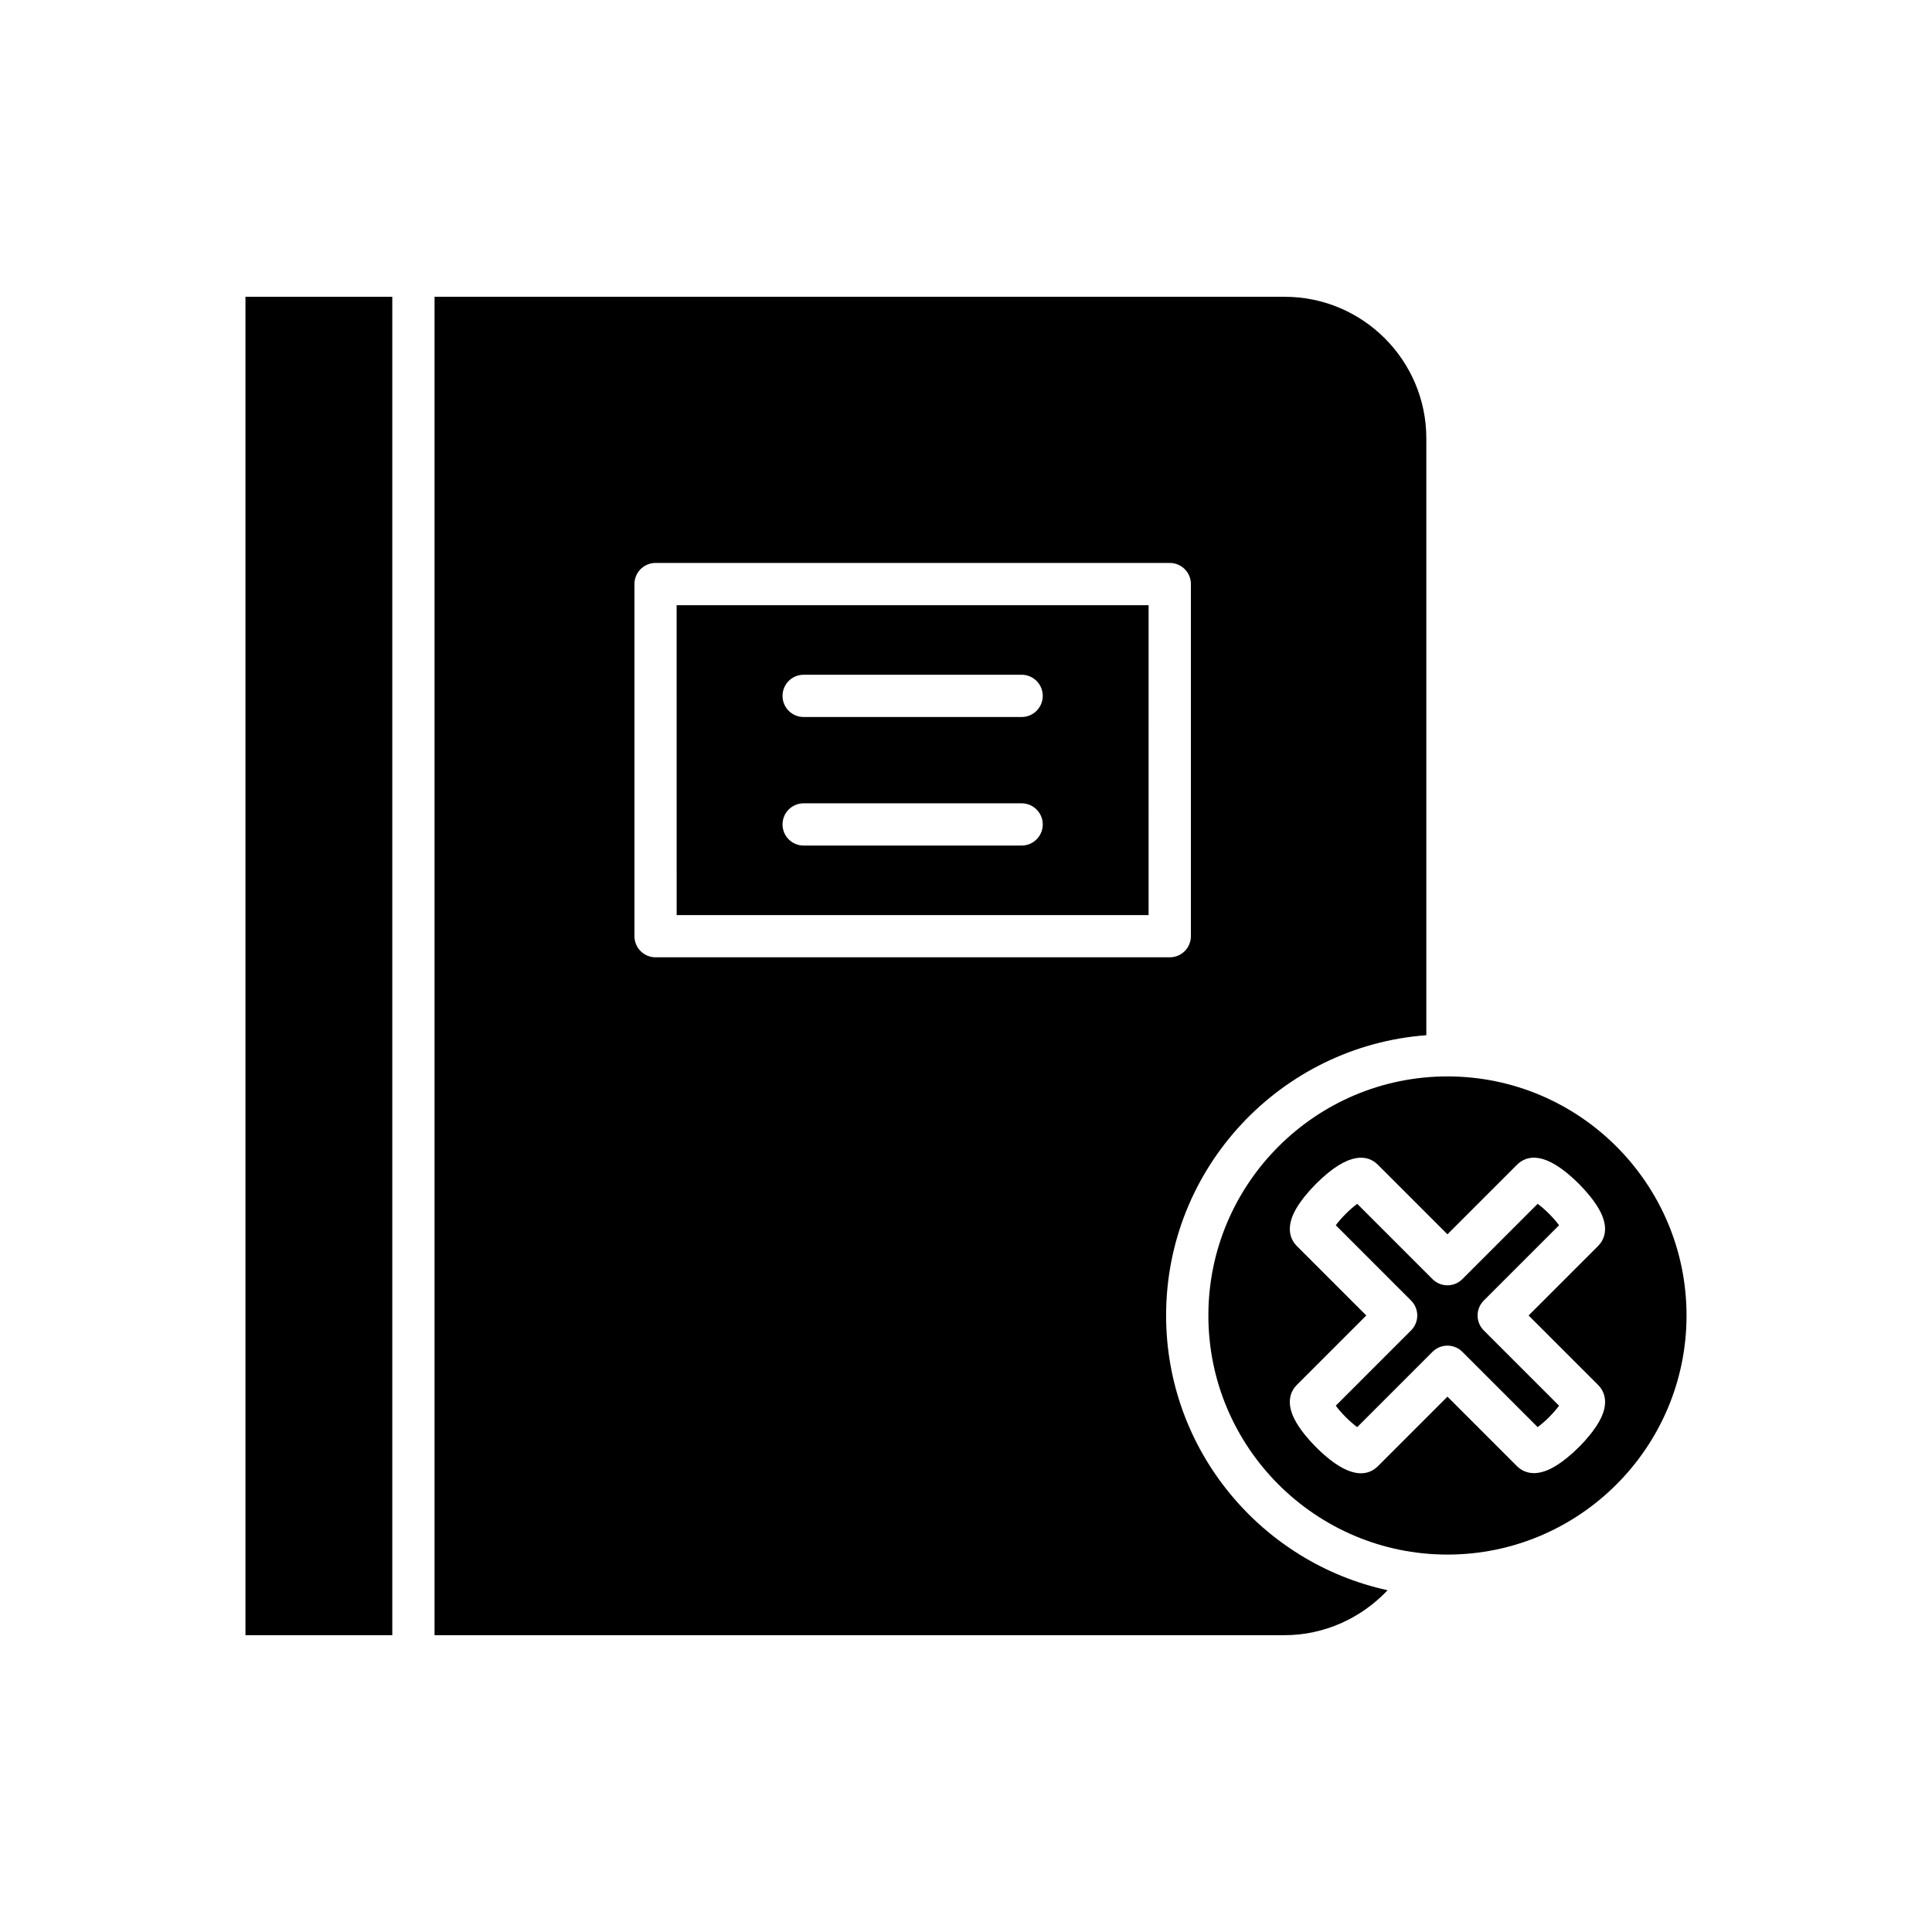 <?xml version="1.0" encoding="UTF-8"?>
<!-- Uploaded to: SVG Repo, www.svgrepo.com, Generator: SVG Repo Mixer Tools -->
<svg fill="#000000" width="800px" height="800px" version="1.1" viewBox="144 144 512 512" xmlns="http://www.w3.org/2000/svg">
 <g>
  <path d="m209.05 222.65h38.91v354.69h-38.91z"/>
  <path d="m551.49 463.03-19.949 19.949c-2.188 2.188-5.731 2.188-7.914 0l-19.949-19.953c-0.832 0.617-1.879 1.492-3.039 2.652-1.156 1.152-2.027 2.199-2.644 3.027l19.953 19.953c2.188 2.188 2.188 5.731 0 7.914l-19.953 19.953c0.613 0.832 1.488 1.875 2.644 3.035 1.16 1.16 2.203 2.027 3.035 2.644l19.953-19.953c2.188-2.188 5.731-2.188 7.914 0l19.953 19.953c0.828-0.617 1.875-1.492 3.031-2.644 1.156-1.16 2.031-2.203 2.644-3.035l-19.953-19.953c-1.051-1.051-1.641-2.473-1.641-3.957 0-1.488 0.59-2.906 1.641-3.957l19.953-19.953c-0.613-0.832-1.488-1.875-2.644-3.035-1.156-1.156-2.203-2.031-3.035-2.641z"/>
  <path d="m527.59 429.26c-34.938 0-63.359 28.422-63.359 63.359s28.422 63.359 63.359 63.359c34.934 0 63.359-28.422 63.359-63.359 0-34.941-28.426-63.359-63.359-63.359zm39.918 81.762c1.414 1.414 3.309 4.602 0.09 10.039-1.191 2.012-3.019 4.285-5.148 6.418-2.129 2.133-4.406 3.957-6.418 5.148-5.438 3.227-8.625 1.316-10.035-0.094l-18.406-18.406-18.406 18.406c-1.07 1.066-2.535 1.902-4.512 1.902-2.836 0-6.707-1.723-11.945-6.957-2.129-2.133-3.957-4.41-5.148-6.418-3.219-5.434-1.324-8.621 0.094-10.039l18.406-18.406-18.406-18.406c-1.414-1.414-3.309-4.602-0.094-10.035 1.191-2.008 3.019-4.285 5.148-6.418 8.895-8.883 13.852-7.641 16.449-5.062l18.41 18.41 18.406-18.406c2.594-2.598 7.559-3.82 16.449 5.051 2.133 2.137 3.961 4.41 5.152 6.422 3.219 5.434 1.324 8.621-0.09 10.035l-18.41 18.406z"/>
  <path d="m484.46 222.65h-225.3v354.69h225.3c10.398 0 20.23-4.449 27.266-11.91-33.512-7.297-58.695-37.156-58.695-72.816 0-39.219 30.461-71.391 68.961-74.27v-158.16c0-20.691-16.836-37.531-37.531-37.531zm-24.859 169.45c0 3.094-2.508 5.598-5.598 5.598h-136.27c-3.09 0-5.598-2.504-5.598-5.598v-93.316c0-3.094 2.508-5.598 5.598-5.598h136.27c3.09 0 5.598 2.504 5.598 5.598z"/>
  <path d="m323.32 386.51h125.07l0.004-82.121h-125.08zm33.656-63.695h57.766c3.09 0 5.598 2.504 5.598 5.598s-2.508 5.598-5.598 5.598l-57.766 0.004c-3.09 0-5.598-2.504-5.598-5.598 0-3.098 2.508-5.602 5.598-5.602zm0 34.07h57.766c3.09 0 5.598 2.504 5.598 5.598s-2.508 5.598-5.598 5.598h-57.766c-3.09 0-5.598-2.504-5.598-5.598s2.508-5.598 5.598-5.598z"/>
 </g>
</svg>